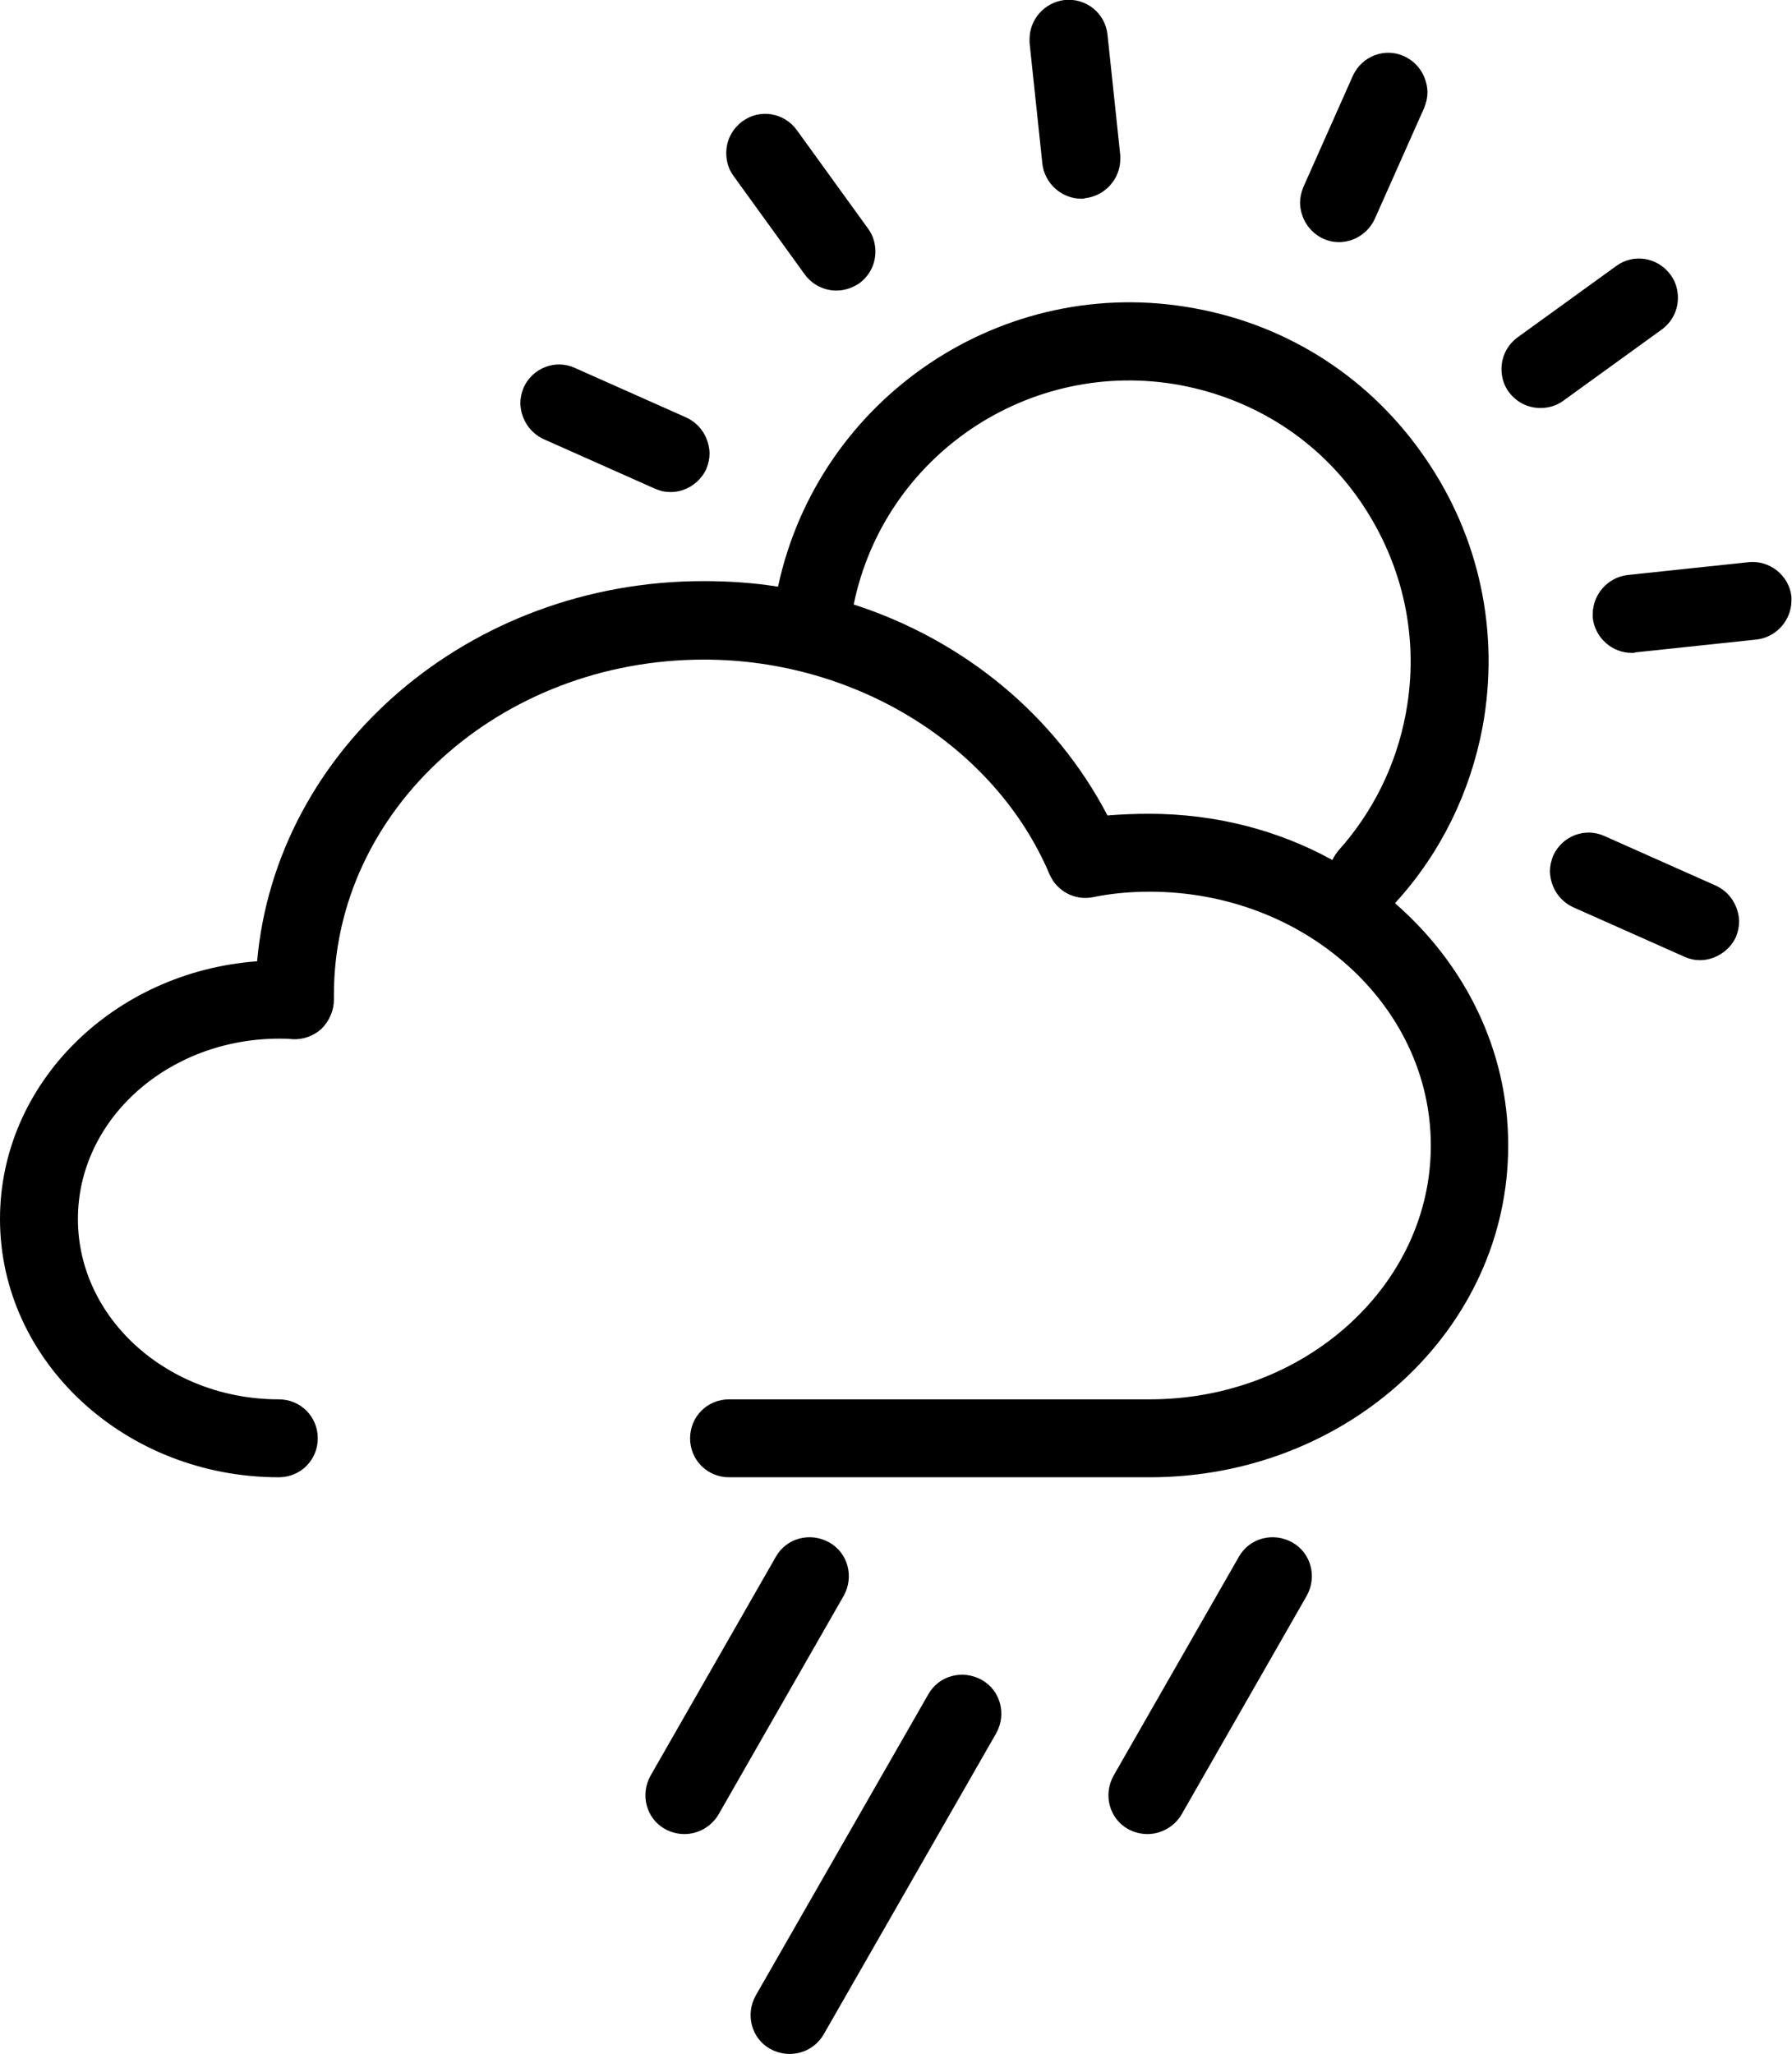 <?xml version="1.0" encoding="UTF-8"?>
<svg xmlns="http://www.w3.org/2000/svg" viewBox="0 0 322 369"><path fill="#848383" d="M141.9 369c-1.2 0-2.4-.3-3.5-.9-3.4-1.9-4.5-6.2-2.6-9.6l31-54.1c1.9-3.4 6.2-4.5 9.6-2.6 3.4 1.9 4.5 6.2 2.6 9.6l-31 54.1c-1.3 2.2-3.6 3.5-6.1 3.5zm64.3-39.5c-1.2 0-2.4-.3-3.5-.9-3.4-1.9-4.5-6.2-2.6-9.6l22.5-39.3c1.9-3.4 6.2-4.5 9.6-2.6 3.4 1.9 4.5 6.2 2.6 9.6L212.3 326c-1.3 2.2-3.7 3.5-6.1 3.5zm-83.2 0c-1.2 0-2.4-.3-3.5-.9-3.4-1.9-4.5-6.2-2.6-9.6l22.5-39.3c1.9-3.4 6.2-4.5 9.6-2.6 3.4 1.9 4.5 6.2 2.6 9.6L129.1 326c-1.3 2.2-3.7 3.5-6.1 3.5zm83.6-64.1H131c-3.9 0-7-3.1-7-7s3.1-7 7-7h75.6c27.9 0 50.5-20.5 50.5-45.6 0-25.2-22.7-45.6-50.5-45.6-3.5 0-6.9.3-10.3 1-3.2.6-6.4-1.1-7.7-4.1-9.8-23.1-34.8-38.6-62.1-38.6-36.7 0-66.5 27-66.5 60.2v.9c0 1.9-.8 3.8-2.2 5.2-1.4 1.3-3.3 2-5.2 1.9-.9-.1-1.7-.1-2.4-.1-20 0-36.2 14.5-36.2 32.4s16.2 32.4 36.1 32.4c3.9 0 7 3.1 7 7s-3.1 7-7 7C22.5 265.4 0 244.6 0 219c0-24.4 20.4-44.4 46.2-46.3 3.4-38.2 38.1-68.3 80.2-68.3 4.6 0 9 .3 13.4 1 7.3-34 40.5-56.4 74.9-50 17 3.1 31.7 12.7 41.4 26.9 9.8 14.2 13.4 31.4 10.3 48.3-2.2 11.7-7.5 22.6-15.5 31.4-.1.1-.2.2-.2.3 12.5 10.9 20.3 26.3 20.3 43.4.1 33-28.8 59.7-64.4 59.7zm-.1-119.2c.1 0 .1 0 0 0 12 0 23.3 3 32.9 8.3.3-.6.7-1.2 1.1-1.7 6.2-6.9 10.4-15.4 12.1-24.6 2.5-13.3-.4-26.7-8-37.9s-19.2-18.6-32.5-21.1c-27.1-5-53.2 12.6-58.7 39.4 19.8 6.4 36.2 19.9 45.6 37.9 2.5-.2 5-.3 7.5-.3zm99 26.3c-1 0-1.9-.2-2.8-.6l-20-8.9c-2.6-1.2-4.1-3.7-4.2-6.4 0-1 .2-1.9.6-2.9 1.6-3.5 5.7-5.1 9.2-3.5l20 8.9c2.6 1.2 4.1 3.7 4.2 6.4 0 1-.2 1.9-.6 2.9-1.2 2.5-3.8 4.1-6.4 4.1zm-12.3-55.2c-3.5 0-6.6-2.7-7-6.3v-.7c0-3.5 2.7-6.6 6.3-7l21.7-2.3c3.8-.4 7.3 2.4 7.7 6.2v.7c0 3.5-2.7 6.6-6.3 7l-21.7 2.3c-.2.1-.4.1-.7.1zM120.5 88.4c-1 0-1.9-.2-2.8-.6l-20-8.9c-2.6-1.2-4.1-3.7-4.2-6.4 0-1 .2-1.9.6-2.9 1.6-3.5 5.7-5.1 9.2-3.5l20 8.9c2.6 1.2 4.1 3.7 4.2 6.4 0 1-.2 1.9-.6 2.9-1.2 2.5-3.7 4.1-6.4 4.1zm156.3-15.1c-2.2 0-4.3-1-5.7-2.9-.9-1.2-1.3-2.7-1.3-4.1 0-2.2 1-4.3 2.9-5.7l17.7-12.8c3.1-2.3 7.5-1.6 9.8 1.6.9 1.2 1.3 2.7 1.3 4.1 0 2.2-1 4.3-2.9 5.7L280.9 72c-1.2.9-2.7 1.3-4.1 1.3zM150.3 52.2c-2.2 0-4.3-1-5.7-2.9l-12.8-17.7c-.9-1.2-1.3-2.7-1.3-4.1 0-2.2 1-4.3 2.9-5.7 3.1-2.3 7.5-1.6 9.8 1.6L156 41.1c.9 1.2 1.3 2.7 1.3 4.1 0 2.2-1 4.3-2.9 5.7-1.2.8-2.6 1.3-4.1 1.3zm90.3-8.7c-1 0-1.9-.2-2.8-.6-2.6-1.2-4.1-3.7-4.2-6.4 0-1 .2-1.9.6-2.9l8.9-20c1.6-3.5 5.7-5.1 9.2-3.5 2.6 1.2 4.1 3.7 4.2 6.4 0 1-.2 1.9-.6 2.9l-8.9 20c-1.2 2.5-3.7 4.1-6.4 4.1zm-46.3-7.8c-3.5 0-6.6-2.7-7-6.3L185 7.7V7c0-3.5 2.7-6.6 6.3-7 3.9-.4 7.3 2.4 7.7 6.2l2.3 21.7v.7c0 3.5-2.7 6.6-6.3 7-.2.1-.5.1-.7.1z" style="fill: #000000;"/></svg>
